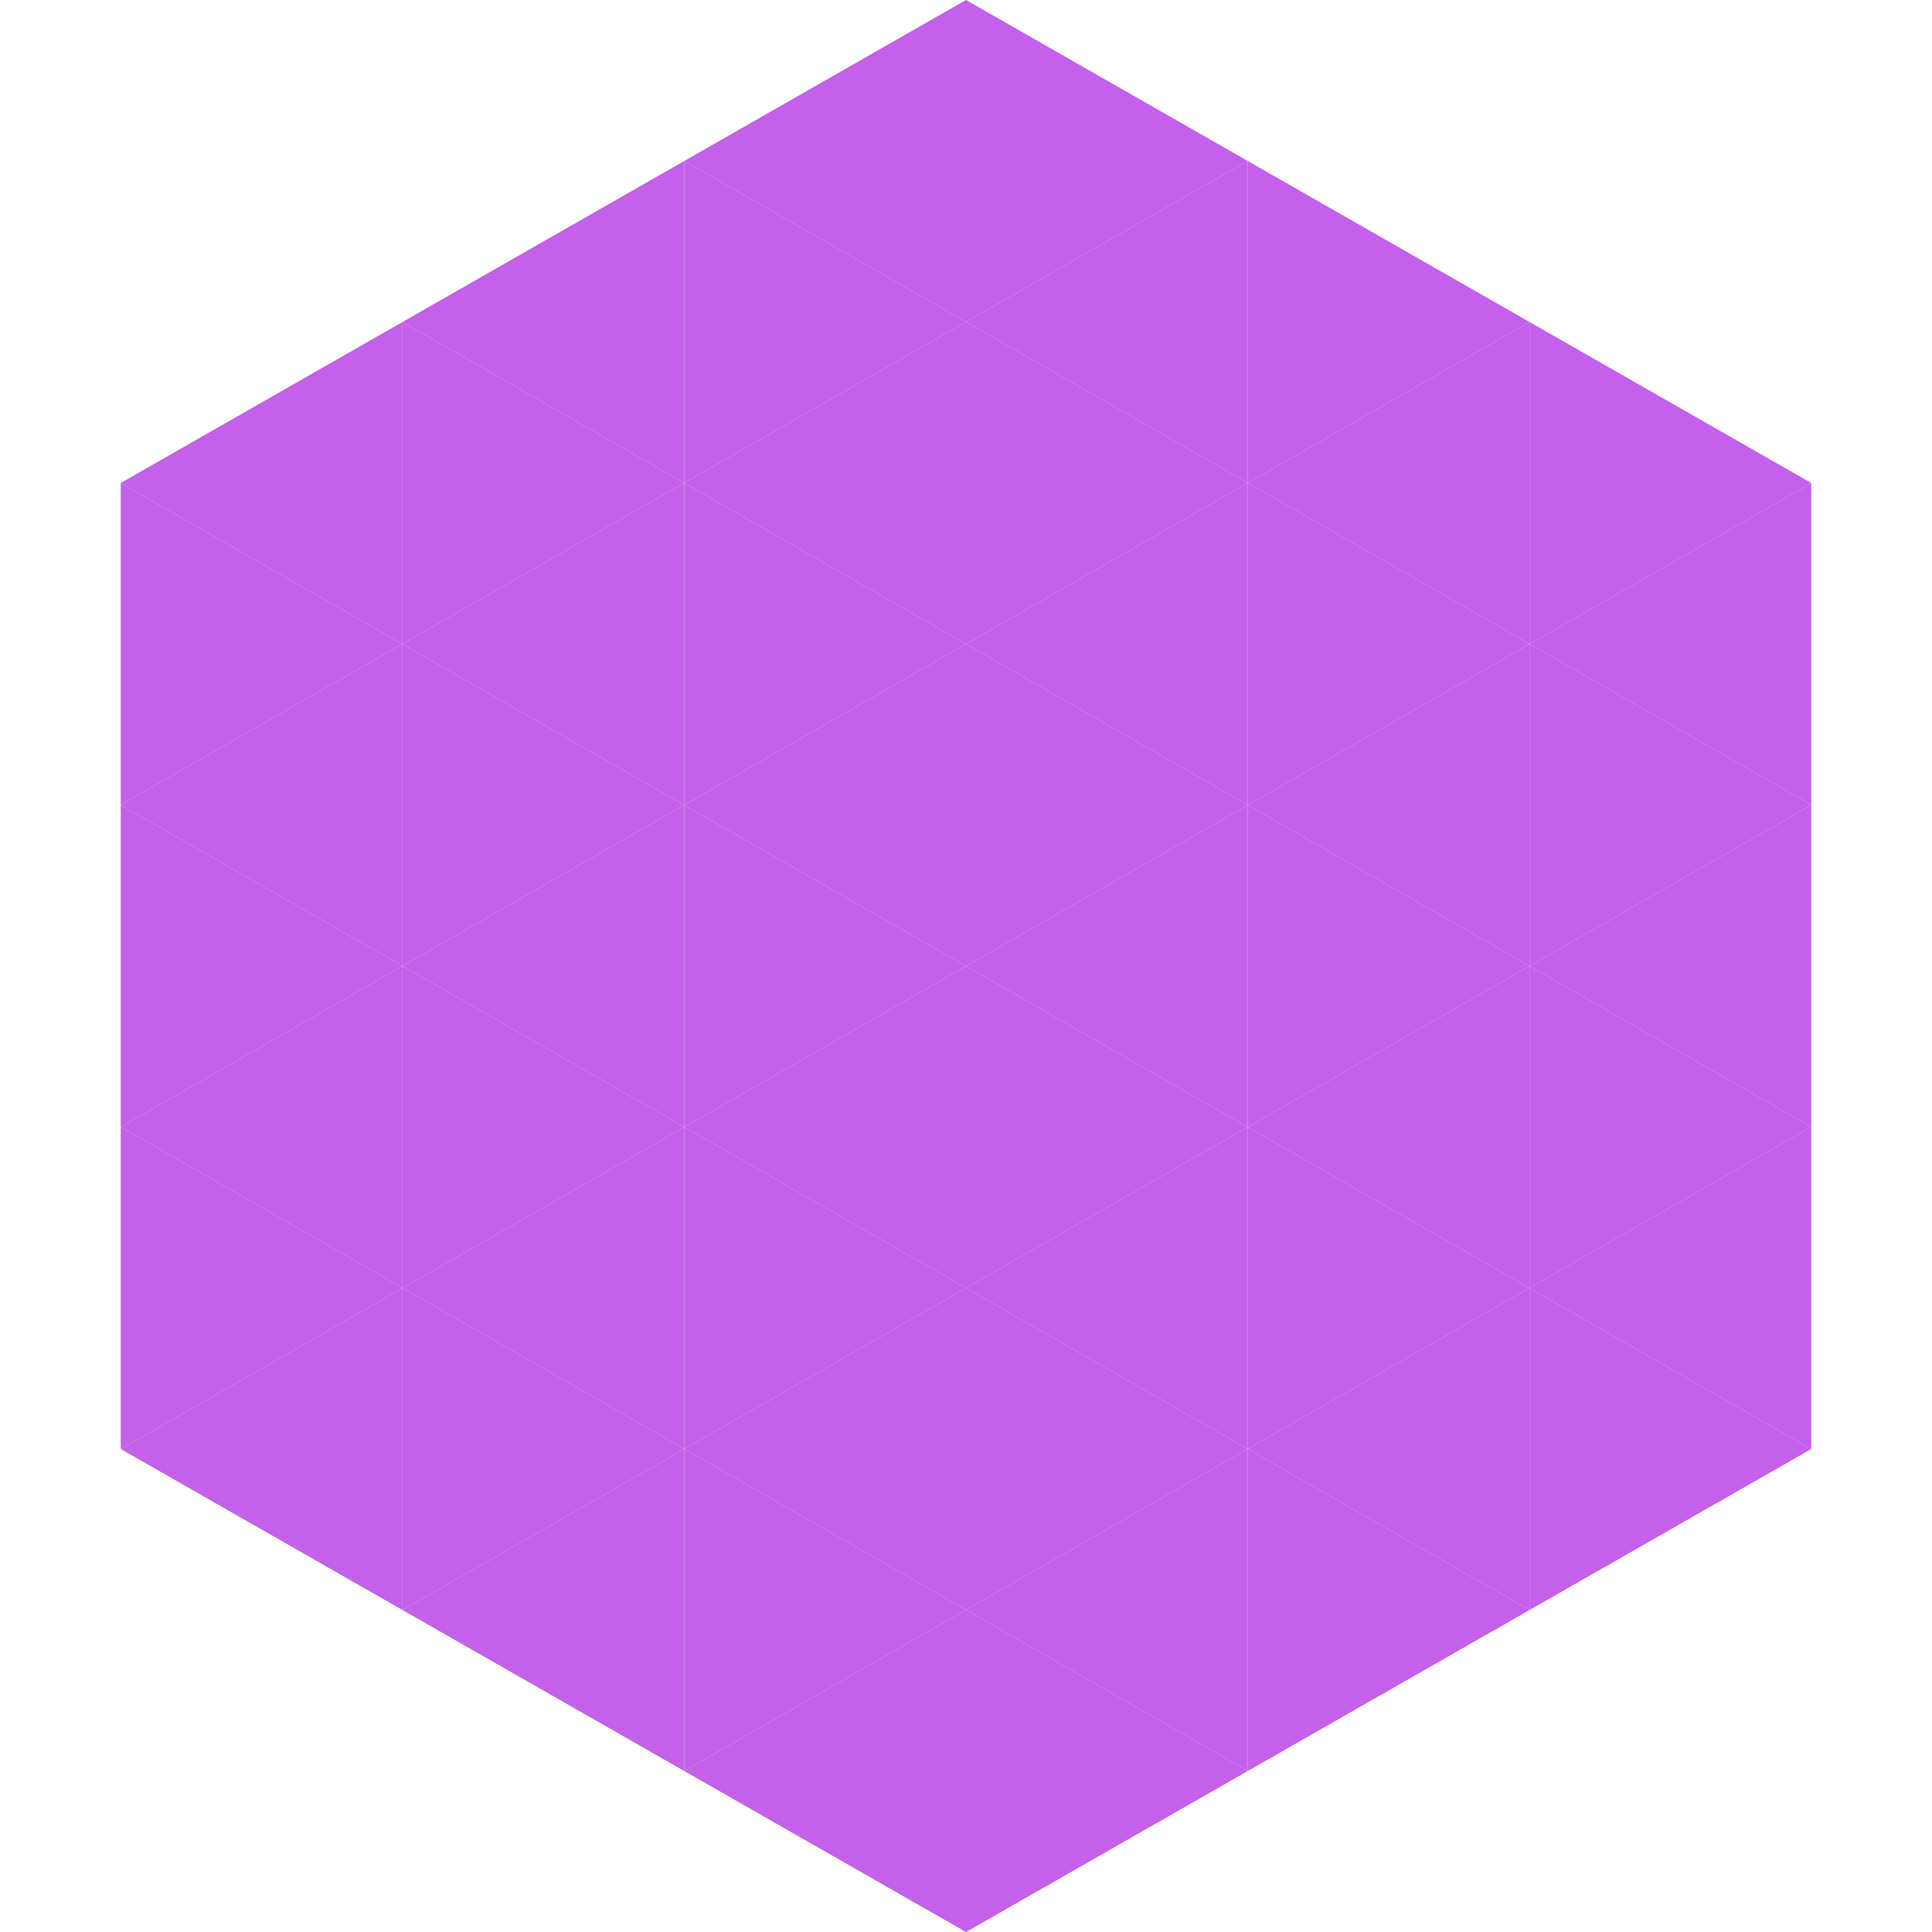 <?xml version="1.0"?>
<!-- Generated by SVGo -->
<svg width="240" height="240"
     xmlns="http://www.w3.org/2000/svg"
     xmlns:xlink="http://www.w3.org/1999/xlink">
<polygon points="50,40 15,60 50,80" style="fill:rgb(196,96,234)" />
<polygon points="190,40 225,60 190,80" style="fill:rgb(196,96,234)" />
<polygon points="15,60 50,80 15,100" style="fill:rgb(196,96,234)" />
<polygon points="225,60 190,80 225,100" style="fill:rgb(196,96,234)" />
<polygon points="50,80 15,100 50,120" style="fill:rgb(196,96,234)" />
<polygon points="190,80 225,100 190,120" style="fill:rgb(196,96,234)" />
<polygon points="15,100 50,120 15,140" style="fill:rgb(196,96,234)" />
<polygon points="225,100 190,120 225,140" style="fill:rgb(196,96,234)" />
<polygon points="50,120 15,140 50,160" style="fill:rgb(196,96,234)" />
<polygon points="190,120 225,140 190,160" style="fill:rgb(196,96,234)" />
<polygon points="15,140 50,160 15,180" style="fill:rgb(196,96,234)" />
<polygon points="225,140 190,160 225,180" style="fill:rgb(196,96,234)" />
<polygon points="50,160 15,180 50,200" style="fill:rgb(196,96,234)" />
<polygon points="190,160 225,180 190,200" style="fill:rgb(196,96,234)" />
<polygon points="15,180 50,200 15,220" style="fill:rgb(255,255,255); fill-opacity:0" />
<polygon points="225,180 190,200 225,220" style="fill:rgb(255,255,255); fill-opacity:0" />
<polygon points="50,0 85,20 50,40" style="fill:rgb(255,255,255); fill-opacity:0" />
<polygon points="190,0 155,20 190,40" style="fill:rgb(255,255,255); fill-opacity:0" />
<polygon points="85,20 50,40 85,60" style="fill:rgb(196,96,234)" />
<polygon points="155,20 190,40 155,60" style="fill:rgb(196,96,234)" />
<polygon points="50,40 85,60 50,80" style="fill:rgb(196,96,234)" />
<polygon points="190,40 155,60 190,80" style="fill:rgb(196,96,234)" />
<polygon points="85,60 50,80 85,100" style="fill:rgb(196,96,234)" />
<polygon points="155,60 190,80 155,100" style="fill:rgb(196,96,234)" />
<polygon points="50,80 85,100 50,120" style="fill:rgb(196,96,234)" />
<polygon points="190,80 155,100 190,120" style="fill:rgb(196,96,234)" />
<polygon points="85,100 50,120 85,140" style="fill:rgb(196,96,234)" />
<polygon points="155,100 190,120 155,140" style="fill:rgb(196,96,234)" />
<polygon points="50,120 85,140 50,160" style="fill:rgb(196,96,234)" />
<polygon points="190,120 155,140 190,160" style="fill:rgb(196,96,234)" />
<polygon points="85,140 50,160 85,180" style="fill:rgb(196,96,234)" />
<polygon points="155,140 190,160 155,180" style="fill:rgb(196,96,234)" />
<polygon points="50,160 85,180 50,200" style="fill:rgb(196,96,234)" />
<polygon points="190,160 155,180 190,200" style="fill:rgb(196,96,234)" />
<polygon points="85,180 50,200 85,220" style="fill:rgb(196,96,234)" />
<polygon points="155,180 190,200 155,220" style="fill:rgb(196,96,234)" />
<polygon points="120,0 85,20 120,40" style="fill:rgb(196,96,234)" />
<polygon points="120,0 155,20 120,40" style="fill:rgb(196,96,234)" />
<polygon points="85,20 120,40 85,60" style="fill:rgb(196,96,234)" />
<polygon points="155,20 120,40 155,60" style="fill:rgb(196,96,234)" />
<polygon points="120,40 85,60 120,80" style="fill:rgb(196,96,234)" />
<polygon points="120,40 155,60 120,80" style="fill:rgb(196,96,234)" />
<polygon points="85,60 120,80 85,100" style="fill:rgb(196,96,234)" />
<polygon points="155,60 120,80 155,100" style="fill:rgb(196,96,234)" />
<polygon points="120,80 85,100 120,120" style="fill:rgb(196,96,234)" />
<polygon points="120,80 155,100 120,120" style="fill:rgb(196,96,234)" />
<polygon points="85,100 120,120 85,140" style="fill:rgb(196,96,234)" />
<polygon points="155,100 120,120 155,140" style="fill:rgb(196,96,234)" />
<polygon points="120,120 85,140 120,160" style="fill:rgb(196,96,234)" />
<polygon points="120,120 155,140 120,160" style="fill:rgb(196,96,234)" />
<polygon points="85,140 120,160 85,180" style="fill:rgb(196,96,234)" />
<polygon points="155,140 120,160 155,180" style="fill:rgb(196,96,234)" />
<polygon points="120,160 85,180 120,200" style="fill:rgb(196,96,234)" />
<polygon points="120,160 155,180 120,200" style="fill:rgb(196,96,234)" />
<polygon points="85,180 120,200 85,220" style="fill:rgb(196,96,234)" />
<polygon points="155,180 120,200 155,220" style="fill:rgb(196,96,234)" />
<polygon points="120,200 85,220 120,240" style="fill:rgb(196,96,234)" />
<polygon points="120,200 155,220 120,240" style="fill:rgb(196,96,234)" />
<polygon points="85,220 120,240 85,260" style="fill:rgb(255,255,255); fill-opacity:0" />
<polygon points="155,220 120,240 155,260" style="fill:rgb(255,255,255); fill-opacity:0" />
</svg>
